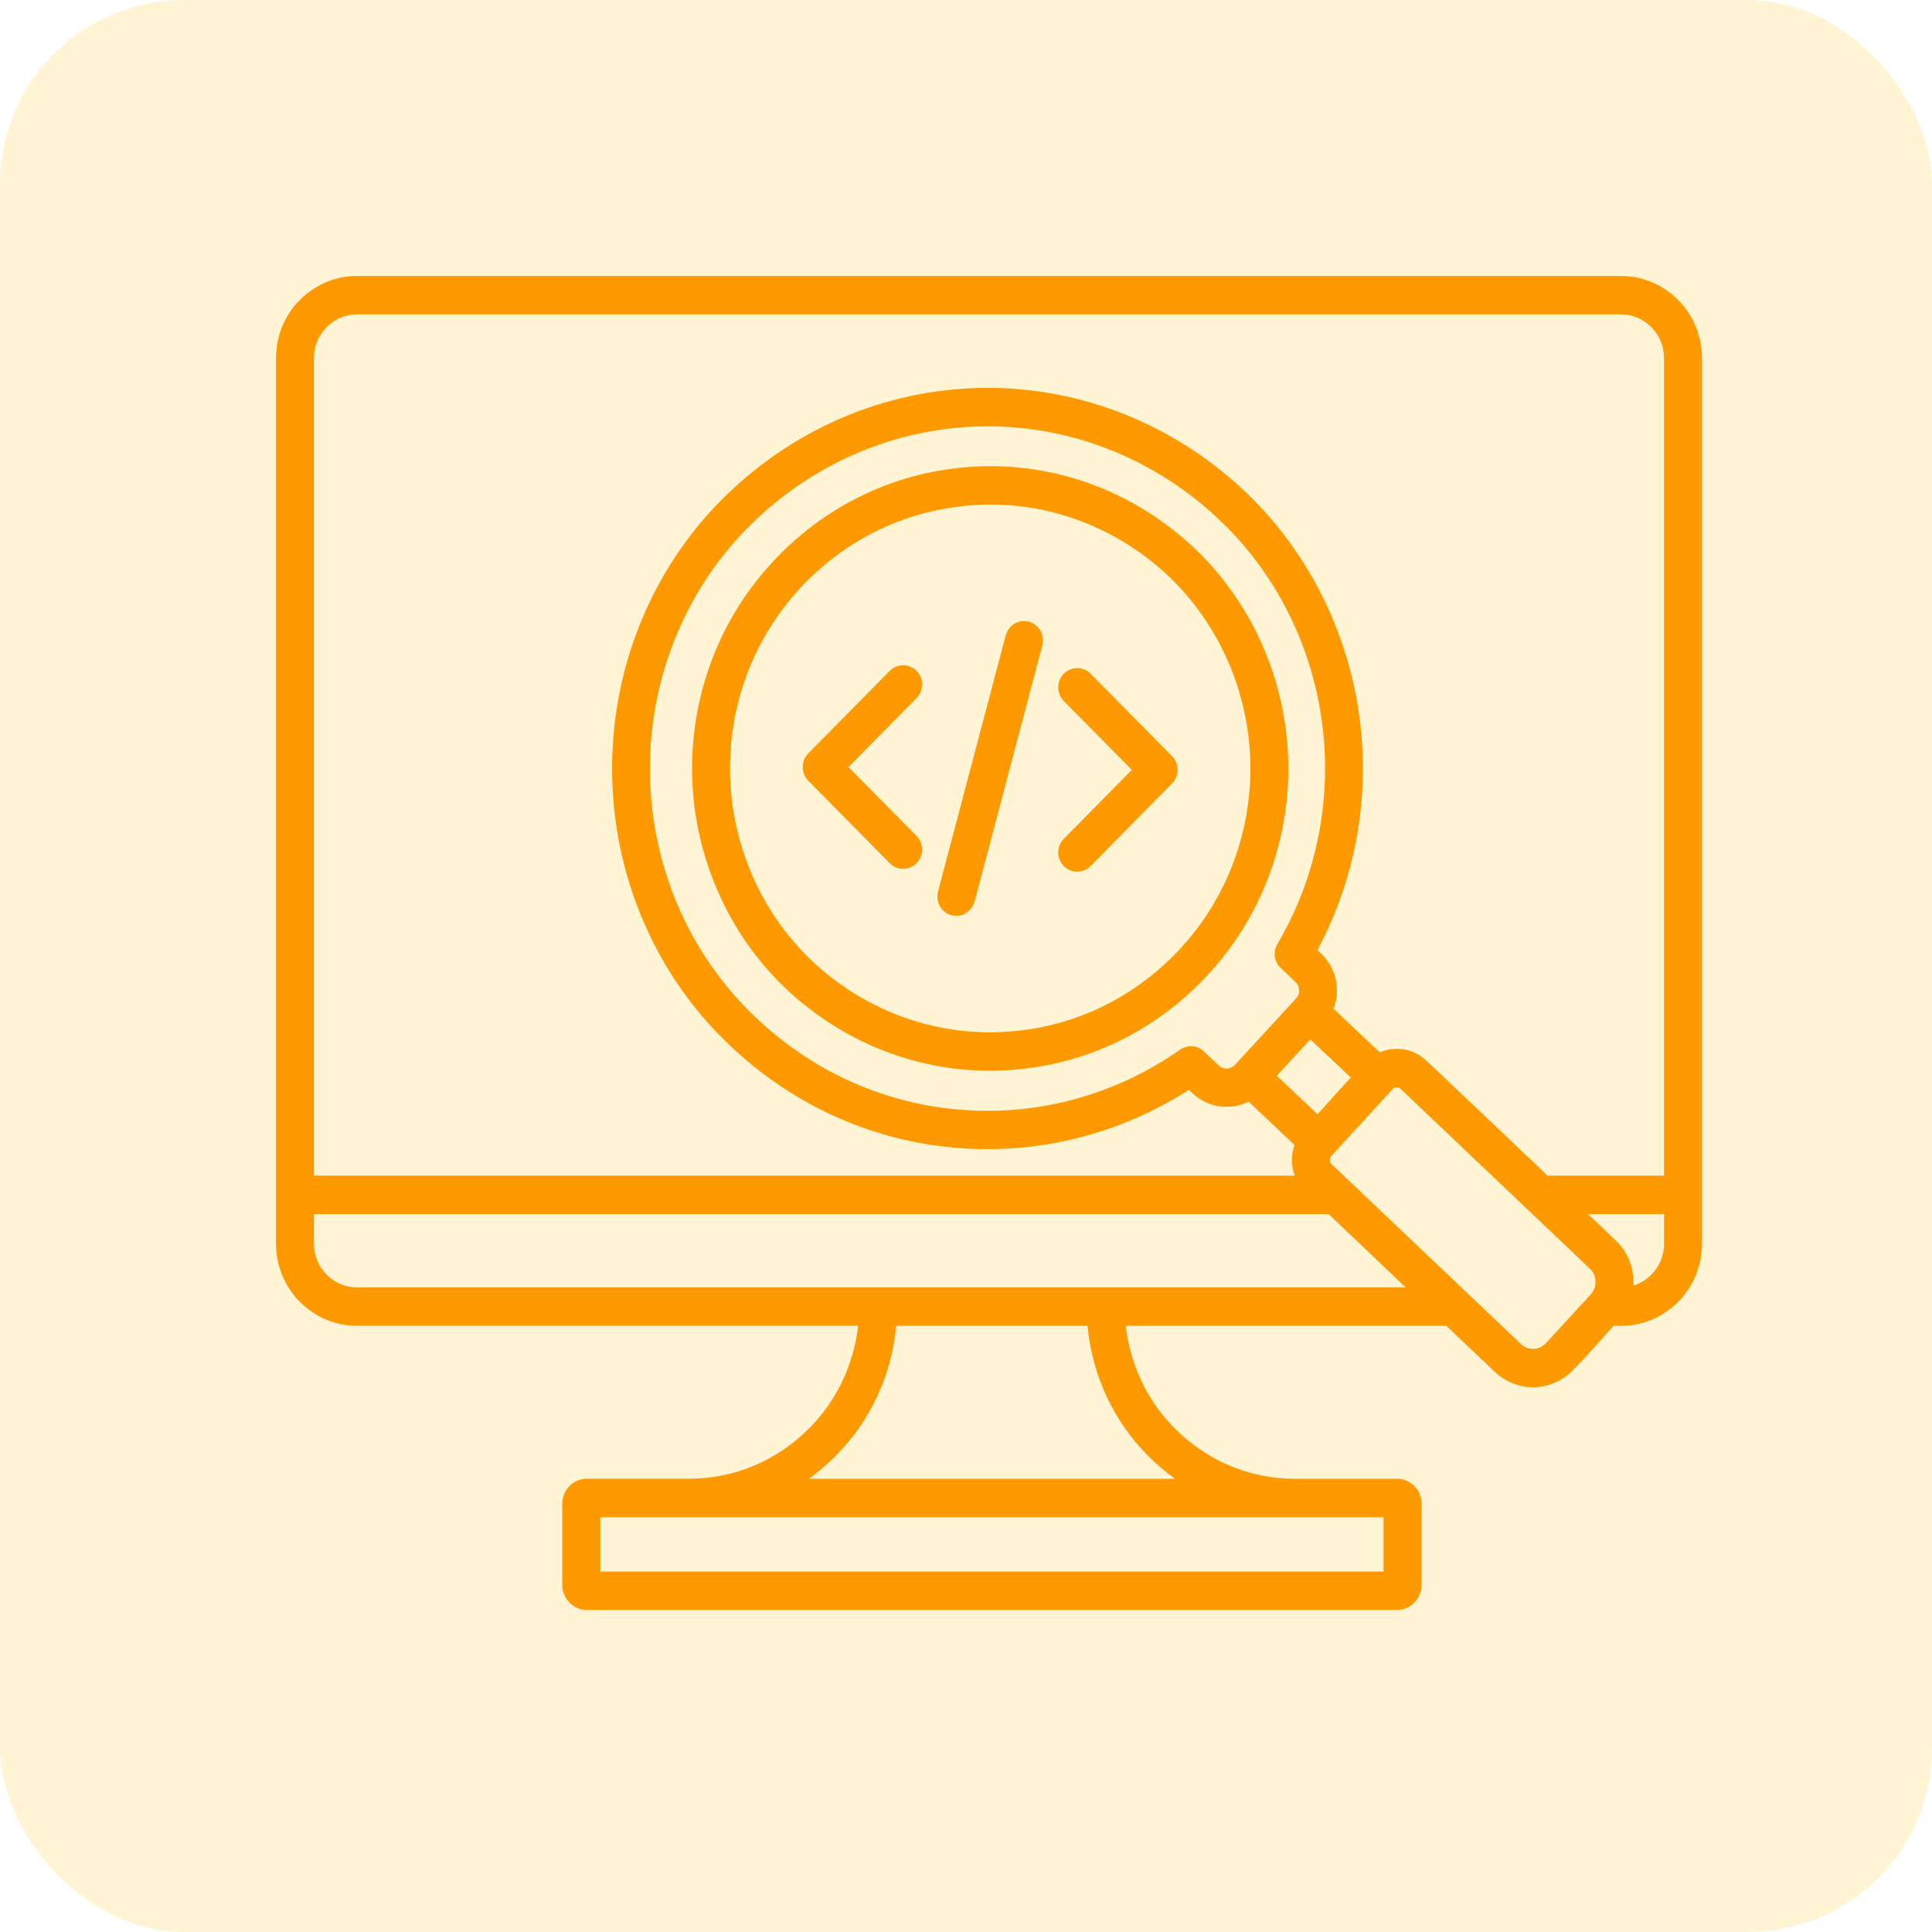 <svg width="42" height="42" viewBox="0 0 42 42" fill="none" xmlns="http://www.w3.org/2000/svg">
<rect width="42" height="42" rx="4" fill="#FFCA28" fill-opacity="0.2"/>
<path fill-rule="evenodd" clip-rule="evenodd" d="M19.925 18.174C19.963 18.212 19.994 18.258 20.015 18.309C20.035 18.36 20.046 18.414 20.046 18.47C20.046 18.525 20.035 18.58 20.015 18.631C19.994 18.681 19.963 18.727 19.925 18.765C19.847 18.844 19.742 18.888 19.634 18.888C19.525 18.888 19.42 18.844 19.342 18.765L17.571 16.971C17.533 16.932 17.503 16.886 17.482 16.836C17.461 16.785 17.451 16.73 17.451 16.675C17.451 16.62 17.461 16.565 17.482 16.514C17.503 16.463 17.533 16.417 17.571 16.379L19.342 14.584C19.42 14.506 19.525 14.462 19.634 14.462C19.742 14.462 19.847 14.506 19.925 14.584C19.963 14.623 19.994 14.668 20.015 14.719C20.035 14.77 20.046 14.825 20.046 14.88C20.046 14.935 20.035 14.99 20.015 15.041C19.994 15.092 19.963 15.138 19.925 15.176L18.447 16.675L19.925 18.174ZM23.709 18.827C23.631 18.906 23.526 18.95 23.418 18.95C23.309 18.95 23.204 18.906 23.126 18.827C23.088 18.789 23.057 18.743 23.037 18.692C23.016 18.641 23.005 18.587 23.005 18.532C23.005 18.476 23.016 18.422 23.037 18.371C23.057 18.32 23.088 18.274 23.126 18.236L24.605 16.737L23.126 15.238C23.088 15.199 23.057 15.153 23.037 15.103C23.016 15.052 23.005 14.997 23.005 14.942C23.005 14.887 23.016 14.832 23.037 14.781C23.057 14.73 23.088 14.684 23.126 14.646C23.204 14.567 23.309 14.524 23.418 14.524C23.526 14.524 23.631 14.567 23.709 14.646L25.48 16.441C25.518 16.479 25.549 16.525 25.569 16.576C25.59 16.627 25.601 16.681 25.601 16.737C25.601 16.792 25.59 16.847 25.569 16.898C25.549 16.948 25.518 16.994 25.48 17.032L23.709 18.827ZM21.187 19.599C21.157 19.707 21.087 19.799 20.993 19.854C20.898 19.91 20.787 19.924 20.683 19.895C20.631 19.882 20.582 19.858 20.54 19.825C20.497 19.792 20.461 19.751 20.434 19.703C20.407 19.655 20.389 19.603 20.382 19.548C20.374 19.493 20.378 19.437 20.391 19.384L21.864 13.812C21.894 13.704 21.964 13.612 22.058 13.557C22.153 13.502 22.264 13.487 22.369 13.517C22.42 13.53 22.468 13.554 22.511 13.587C22.554 13.62 22.59 13.661 22.617 13.709C22.644 13.756 22.662 13.809 22.669 13.864C22.677 13.919 22.674 13.975 22.66 14.028L21.188 19.599H21.187ZM16.424 12.656C15.901 13.327 15.513 14.102 15.284 14.934C15.055 15.766 14.99 16.638 15.092 17.497C15.198 18.36 15.468 19.192 15.886 19.945C16.305 20.697 16.864 21.354 17.531 21.877C18.894 22.957 20.607 23.441 22.307 23.228C24.002 23.026 25.553 22.139 26.628 20.756C27.151 20.084 27.539 19.309 27.768 18.477C27.997 17.645 28.062 16.773 27.96 15.914C27.855 15.051 27.585 14.219 27.166 13.467C26.747 12.714 26.188 12.057 25.521 11.534C24.158 10.454 22.445 9.97 20.746 10.184C19.051 10.385 17.498 11.273 16.424 12.656ZM20.842 11.015C19.364 11.189 18.01 11.962 17.072 13.167C16.615 13.754 16.276 14.432 16.077 15.159C15.877 15.887 15.821 16.648 15.911 17.399C16.003 18.152 16.238 18.878 16.603 19.534C16.968 20.191 17.456 20.764 18.037 21.221C19.229 22.163 20.725 22.585 22.21 22.398C23.689 22.223 25.042 21.449 25.98 20.243C26.437 19.656 26.775 18.979 26.975 18.252C27.174 17.524 27.231 16.763 27.141 16.012C27.049 15.259 26.814 14.533 26.449 13.876C26.084 13.22 25.596 12.646 25.015 12.19C23.823 11.247 22.327 10.825 20.842 11.012L20.842 11.015ZM16.104 11.631C15.447 12.336 14.934 13.172 14.596 14.089C14.257 15.006 14.1 15.986 14.133 16.968C14.166 17.95 14.389 18.915 14.789 19.805C15.189 20.695 15.757 21.491 16.459 22.146C17.695 23.313 19.271 24.011 20.934 24.128C22.603 24.253 24.265 23.793 25.655 22.819C25.735 22.762 25.832 22.737 25.929 22.746C26.026 22.755 26.117 22.799 26.186 22.871L26.491 23.159C26.541 23.207 26.606 23.232 26.673 23.229C26.739 23.227 26.802 23.198 26.847 23.149L28.174 21.708C28.197 21.683 28.215 21.655 28.226 21.623C28.238 21.592 28.244 21.558 28.242 21.524C28.241 21.491 28.234 21.457 28.22 21.427C28.206 21.396 28.187 21.369 28.163 21.346L27.842 21.043C27.771 20.977 27.726 20.886 27.714 20.788C27.702 20.69 27.725 20.59 27.778 20.508C28.632 19.053 28.969 17.331 28.731 15.643C28.493 13.955 27.695 12.408 26.476 11.27C25.037 9.921 23.154 9.205 21.22 9.272C19.287 9.34 17.453 10.185 16.104 11.631ZM28.644 24.224L27.756 23.386L28.485 22.594L29.366 23.425C29.123 23.684 28.881 23.958 28.643 24.224H28.644ZM30.276 23.675C30.298 23.652 30.327 23.638 30.358 23.637C30.39 23.636 30.422 23.647 30.446 23.669L34.563 27.58C34.6 27.615 34.63 27.657 34.651 27.704C34.672 27.751 34.684 27.802 34.686 27.854C34.688 27.906 34.679 27.958 34.662 28.006C34.644 28.055 34.617 28.099 34.583 28.137L33.605 29.202C33.534 29.276 33.439 29.32 33.339 29.323C33.238 29.327 33.141 29.29 33.066 29.22L28.949 25.309C28.937 25.298 28.927 25.285 28.921 25.27C28.914 25.255 28.91 25.238 28.909 25.221C28.909 25.205 28.911 25.188 28.917 25.172C28.923 25.156 28.931 25.142 28.943 25.129L30.278 23.674L30.276 23.675ZM30.078 32.983H13.049V34.165H30.078V32.983ZM25.544 32.147C25.332 31.995 25.134 31.826 24.95 31.639C24.206 30.893 23.742 29.894 23.642 28.822H19.484C19.384 29.894 18.92 30.893 18.177 31.639C17.994 31.826 17.795 31.995 17.584 32.147H25.544ZM24.473 28.822H31.441C31.796 29.159 32.151 29.495 32.506 29.831C32.742 30.051 33.051 30.168 33.368 30.157C33.684 30.146 33.985 30.008 34.207 29.772C34.499 29.479 34.794 29.138 35.077 28.822H35.242C35.706 28.823 36.151 28.635 36.484 28.299C36.646 28.136 36.776 27.941 36.864 27.725C36.953 27.509 36.999 27.276 37 27.041V7.781C36.999 7.546 36.953 7.314 36.864 7.098C36.776 6.882 36.646 6.686 36.484 6.524C36.151 6.187 35.706 5.999 35.242 6H7.757C7.294 5.999 6.848 6.187 6.516 6.524C6.353 6.687 6.224 6.882 6.135 7.098C6.047 7.314 6.001 7.546 6 7.781V27.04C6.001 27.275 6.047 27.508 6.135 27.724C6.224 27.939 6.353 28.135 6.516 28.297C6.848 28.634 7.294 28.822 7.757 28.821H18.655C18.559 29.669 18.184 30.455 17.594 31.047C16.896 31.753 15.962 32.147 14.989 32.146H12.76C12.619 32.145 12.483 32.202 12.381 32.305C12.332 32.355 12.292 32.414 12.265 32.48C12.238 32.546 12.224 32.617 12.224 32.689V34.457C12.224 34.529 12.238 34.599 12.266 34.666C12.293 34.731 12.332 34.791 12.382 34.841C12.483 34.943 12.619 35.001 12.761 35H30.367C30.508 35.001 30.644 34.943 30.746 34.841C30.796 34.791 30.835 34.731 30.862 34.666C30.889 34.599 30.904 34.529 30.904 34.457V32.69C30.904 32.618 30.89 32.547 30.863 32.481C30.836 32.415 30.796 32.356 30.747 32.306C30.645 32.203 30.509 32.146 30.368 32.147H28.139C27.166 32.148 26.232 31.754 25.534 31.048C24.944 30.456 24.57 29.67 24.473 28.822ZM36.177 26.394H34.523L35.128 26.97C35.243 27.078 35.336 27.21 35.402 27.357C35.467 27.504 35.504 27.663 35.509 27.825C35.509 27.866 35.509 27.906 35.507 27.947C35.655 27.902 35.791 27.82 35.901 27.708C35.988 27.621 36.056 27.518 36.104 27.403C36.151 27.288 36.175 27.165 36.176 27.04V26.394H36.177ZM28.886 26.394H6.825V27.04C6.825 27.165 6.85 27.288 6.897 27.403C6.944 27.518 7.013 27.621 7.099 27.708C7.275 27.887 7.512 27.987 7.757 27.987H30.559L28.885 26.395L28.886 26.394ZM6.825 25.557H28.147C28.11 25.459 28.09 25.354 28.086 25.249C28.082 25.127 28.101 25.005 28.141 24.89L27.144 23.947C27.005 24.017 26.854 24.055 26.7 24.06C26.417 24.072 26.14 23.968 25.93 23.77L25.847 23.691C24.358 24.646 22.619 25.09 20.875 24.959C19.026 24.829 17.272 24.053 15.898 22.755C15.117 22.027 14.485 21.141 14.041 20.151C13.596 19.162 13.348 18.088 13.311 16.996C13.274 15.904 13.448 14.815 13.825 13.795C14.201 12.775 14.771 11.845 15.5 11.06C17.001 9.452 19.04 8.512 21.191 8.437C23.341 8.362 25.436 9.158 27.037 10.657C28.393 11.93 29.281 13.658 29.547 15.541C29.793 17.303 29.474 19.102 28.639 20.655L28.722 20.733C28.879 20.88 28.989 21.074 29.037 21.288C29.084 21.502 29.068 21.726 28.99 21.93L29.994 22.877C30.102 22.831 30.216 22.805 30.333 22.802C30.581 22.792 30.823 22.883 31.007 23.056C31.887 23.888 32.766 24.721 33.642 25.557H36.175V7.781C36.174 7.656 36.15 7.533 36.102 7.418C36.055 7.303 35.986 7.2 35.9 7.114C35.724 6.934 35.488 6.834 35.242 6.834H7.757C7.512 6.834 7.275 6.934 7.099 7.114C7.013 7.2 6.944 7.303 6.897 7.418C6.85 7.533 6.825 7.656 6.825 7.781V25.557Z" fill="#FF9900"/>
</svg>
